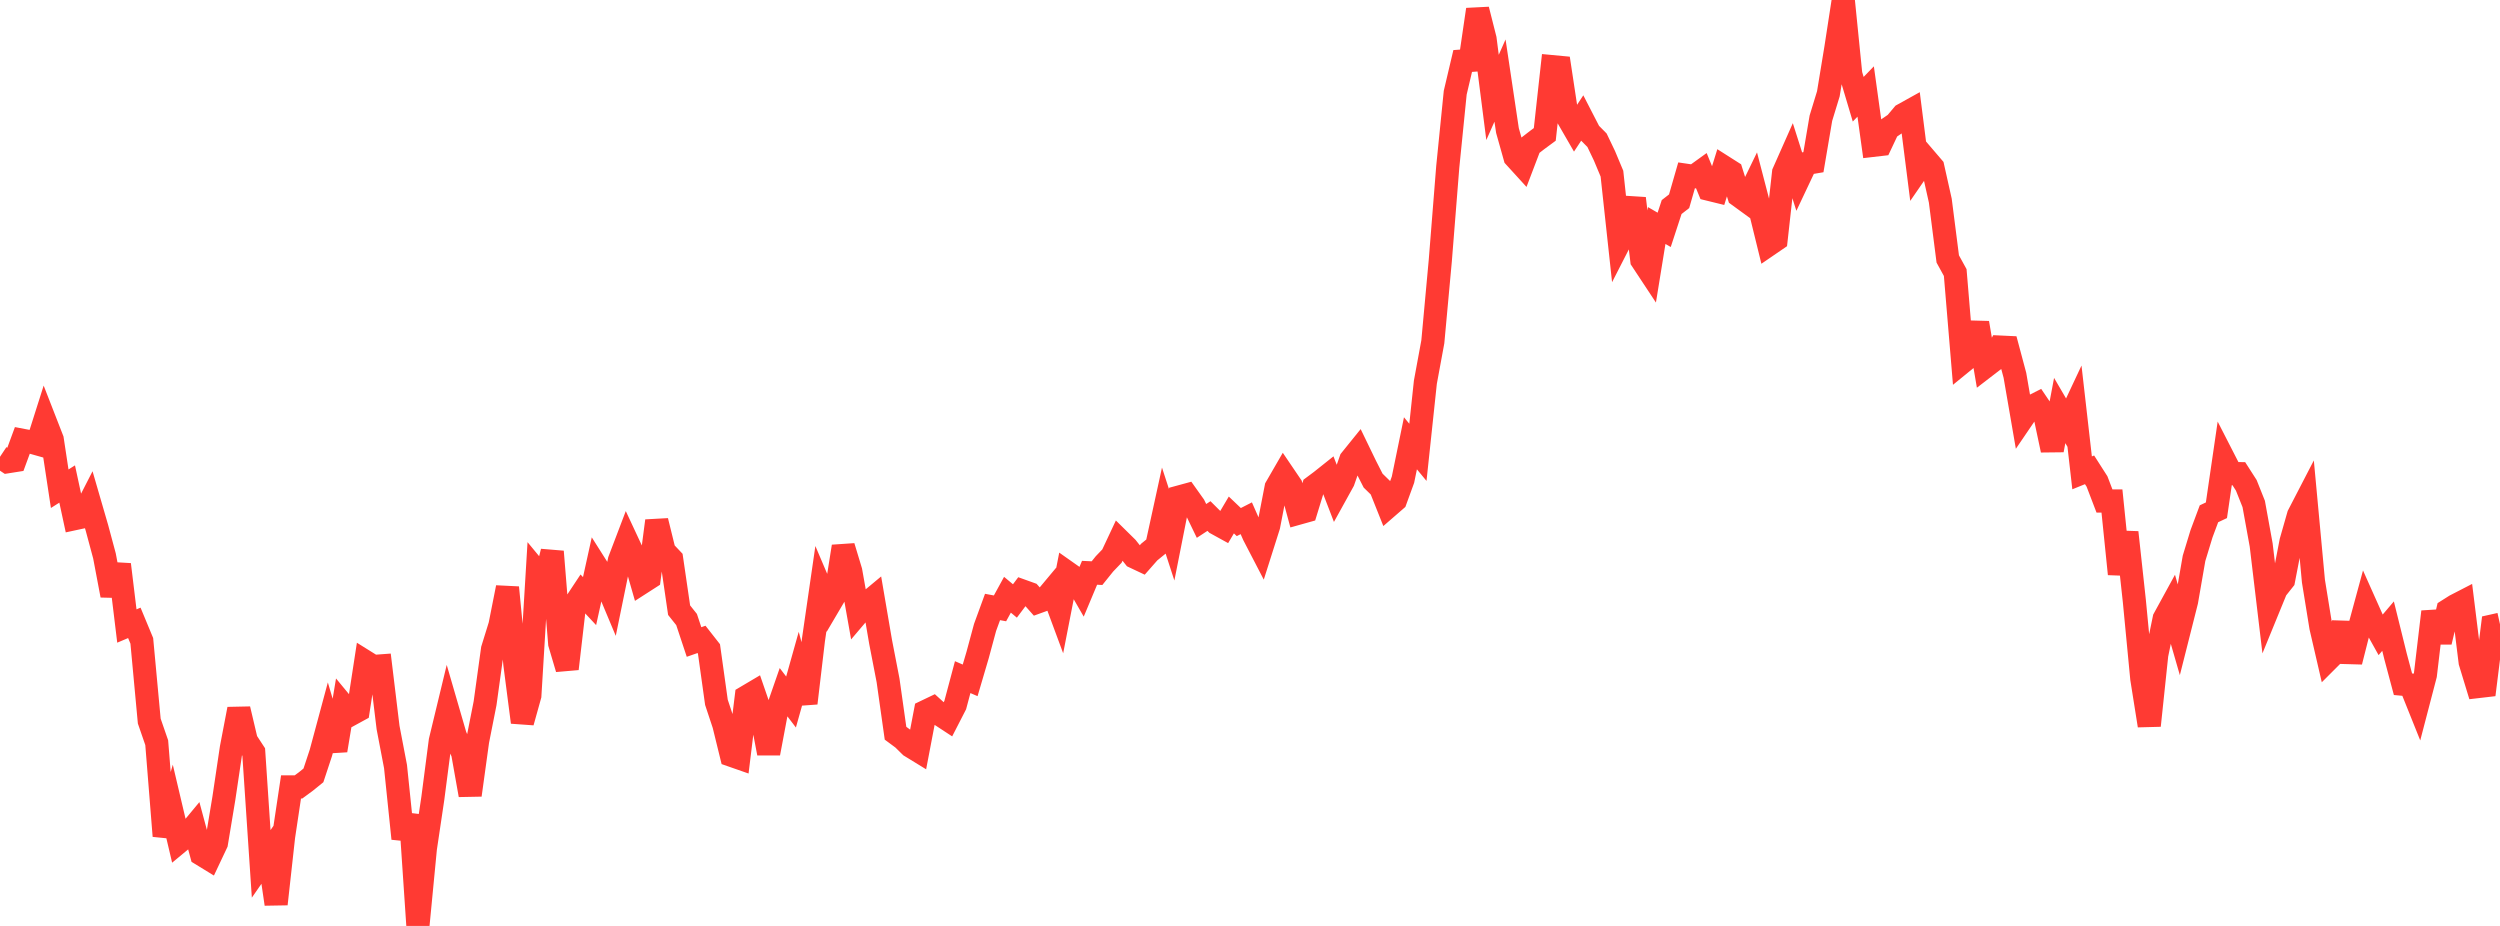 <?xml version="1.0" standalone="no"?>
<!DOCTYPE svg PUBLIC "-//W3C//DTD SVG 1.1//EN" "http://www.w3.org/Graphics/SVG/1.1/DTD/svg11.dtd">

<svg width="135" height="50" viewBox="0 0 135 50" preserveAspectRatio="none" 
  xmlns="http://www.w3.org/2000/svg"
  xmlns:xlink="http://www.w3.org/1999/xlink">


<polyline points="0.0, 24.667 0.403, 24.935 0.806, 24.871 1.209, 23.776 1.612, 23.853 2.015, 23.967 2.418, 22.698 2.821, 23.732 3.224, 26.391 3.627, 26.136 4.03, 28.006 4.433, 27.919 4.836, 27.133 5.239, 28.522 5.642, 30.022 6.045, 32.151 6.448, 30.483 6.851, 33.805 7.254, 33.634 7.657, 34.605 8.06, 38.938 8.463, 40.105 8.866, 45.142 9.269, 43.752 9.672, 45.461 10.075, 45.127 10.478, 44.641 10.881, 46.136 11.284, 46.383 11.687, 45.53 12.09, 43.101 12.493, 40.395 12.896, 38.289 13.299, 39.997 13.701, 40.612 14.104, 46.649 14.507, 46.068 14.91, 48.819 15.313, 45.179 15.716, 42.493 16.119, 42.494 16.522, 42.197 16.925, 41.87 17.328, 40.651 17.731, 39.154 18.134, 40.522 18.537, 38.093 18.94, 38.581 19.343, 38.361 19.746, 35.739 20.149, 35.99 20.552, 35.96 20.955, 39.285 21.358, 41.393 21.761, 45.283 22.164, 44.017 22.567, 50.0 22.97, 45.815 23.373, 43.109 23.776, 40.007 24.179, 38.337 24.582, 39.725 24.985, 40.667 25.388, 42.933 25.791, 40.013 26.194, 37.976 26.597, 35.059 27.0, 33.758 27.403, 31.725 27.806, 35.887 28.209, 39.001 28.612, 37.557 29.015, 30.897 29.418, 31.385 29.821, 29.787 30.224, 34.753 30.627, 36.113 31.03, 32.637 31.433, 32.028 31.836, 32.46 32.239, 30.632 32.642, 31.268 33.045, 32.229 33.448, 30.26 33.851, 29.201 34.254, 30.064 34.657, 31.467 35.06, 31.208 35.463, 28.127 35.866, 29.764 36.269, 30.191 36.672, 32.949 37.075, 33.455 37.478, 34.668 37.881, 34.527 38.284, 35.041 38.687, 37.924 39.09, 39.14 39.493, 40.783 39.896, 40.924 40.299, 37.631 40.701, 37.393 41.104, 38.562 41.507, 40.679 41.91, 38.541 42.313, 37.38 42.716, 37.909 43.119, 36.474 43.522, 37.97 43.925, 34.564 44.328, 31.784 44.731, 32.732 45.134, 32.048 45.537, 29.51 45.94, 30.843 46.343, 33.111 46.746, 32.636 47.149, 32.301 47.552, 34.66 47.955, 36.74 48.358, 39.594 48.761, 39.892 49.164, 40.29 49.567, 40.537 49.97, 38.424 50.373, 38.231 50.776, 38.597 51.179, 38.861 51.582, 38.076 51.985, 36.565 52.388, 36.739 52.791, 35.372 53.194, 33.88 53.597, 32.777 54.0, 32.852 54.403, 32.116 54.806, 32.452 55.209, 31.914 55.612, 32.059 56.015, 32.514 56.418, 32.368 56.821, 31.885 57.224, 32.973 57.627, 30.908 58.03, 31.192 58.433, 31.892 58.836, 30.931 59.239, 30.95 59.642, 30.449 60.045, 30.029 60.448, 29.171 60.851, 29.568 61.254, 30.077 61.657, 30.267 62.06, 29.809 62.463, 29.481 62.866, 27.635 63.269, 28.874 63.672, 26.84 64.075, 26.73 64.478, 27.296 64.881, 28.13 65.284, 27.866 65.687, 28.267 66.09, 28.489 66.493, 27.808 66.896, 28.192 67.299, 27.986 67.701, 28.898 68.104, 29.674 68.507, 28.403 68.91, 26.324 69.313, 25.626 69.716, 26.22 70.119, 27.71 70.522, 27.597 70.925, 26.283 71.328, 25.983 71.731, 25.662 72.134, 26.709 72.537, 25.98 72.94, 24.83 73.343, 24.331 73.746, 25.164 74.149, 25.954 74.552, 26.348 74.955, 27.358 75.358, 27.008 75.761, 25.902 76.164, 23.938 76.567, 24.426 76.97, 20.64 77.373, 18.455 77.776, 14.07 78.179, 9.009 78.582, 5.005 78.985, 3.294 79.388, 3.264 79.791, 0.516 80.194, 2.11 80.597, 5.261 81.0, 4.351 81.403, 7.049 81.806, 8.481 82.209, 8.923 82.612, 7.866 83.015, 7.555 83.418, 7.258 83.821, 3.599 84.224, 3.637 84.627, 6.299 85.03, 6.997 85.433, 6.384 85.836, 7.166 86.239, 7.573 86.642, 8.415 87.045, 9.378 87.448, 13.092 87.851, 12.304 88.254, 10.715 88.657, 14.048 89.06, 14.658 89.463, 12.179 89.866, 12.412 90.269, 11.181 90.672, 10.868 91.075, 9.468 91.478, 9.527 91.881, 9.236 92.284, 10.222 92.687, 10.321 93.09, 9.022 93.493, 9.278 93.896, 10.564 94.299, 10.857 94.701, 10.028 95.104, 11.575 95.507, 13.217 95.91, 12.941 96.313, 9.319 96.716, 8.411 97.119, 9.68 97.522, 8.827 97.925, 8.759 98.328, 6.384 98.731, 5.066 99.134, 2.615 99.537, 0.0 99.94, 4.008 100.343, 5.359 100.746, 4.941 101.149, 7.848 101.552, 7.801 101.955, 6.948 102.358, 6.675 102.761, 6.196 103.164, 5.972 103.567, 9.146 103.97, 8.561 104.373, 9.032 104.776, 10.833 105.179, 13.984 105.582, 14.719 105.985, 19.545 106.388, 19.216 106.791, 17.436 107.194, 19.809 107.597, 19.499 108.0, 18.742 108.403, 18.761 108.806, 20.269 109.209, 22.604 109.612, 22.012 110.015, 21.807 110.418, 22.404 110.821, 24.307 111.224, 22.168 111.627, 22.859 112.03, 22.001 112.433, 25.534 112.836, 25.371 113.239, 26.001 113.642, 27.054 114.045, 27.054 114.448, 30.995 114.851, 28.75 115.254, 32.445 115.657, 36.647 116.06, 39.181 116.463, 35.36 116.866, 33.405 117.269, 32.668 117.672, 34.065 118.075, 32.469 118.478, 30.149 118.881, 28.825 119.284, 27.744 119.687, 27.554 120.09, 24.791 120.493, 25.577 120.896, 25.578 121.299, 26.206 121.701, 27.215 122.104, 29.432 122.507, 32.814 122.91, 31.83 123.313, 31.323 123.716, 29.236 124.119, 27.823 124.522, 27.044 124.925, 31.377 125.328, 33.865 125.731, 35.604 126.134, 35.201 126.537, 33.65 126.94, 35.732 127.343, 34.143 127.746, 32.658 128.149, 33.56 128.552, 34.285 128.955, 33.811 129.358, 35.44 129.761, 36.949 130.164, 36.987 130.567, 37.991 130.97, 36.447 131.373, 33.036 131.776, 34.663 132.179, 32.961 132.582, 32.706 132.985, 32.498 133.388, 35.754 133.791, 37.076 134.194, 37.029 134.597, 33.801 135.0, 33.711" fill="none" stroke="#ff3a33" stroke-width="1.25"/>

</svg>
